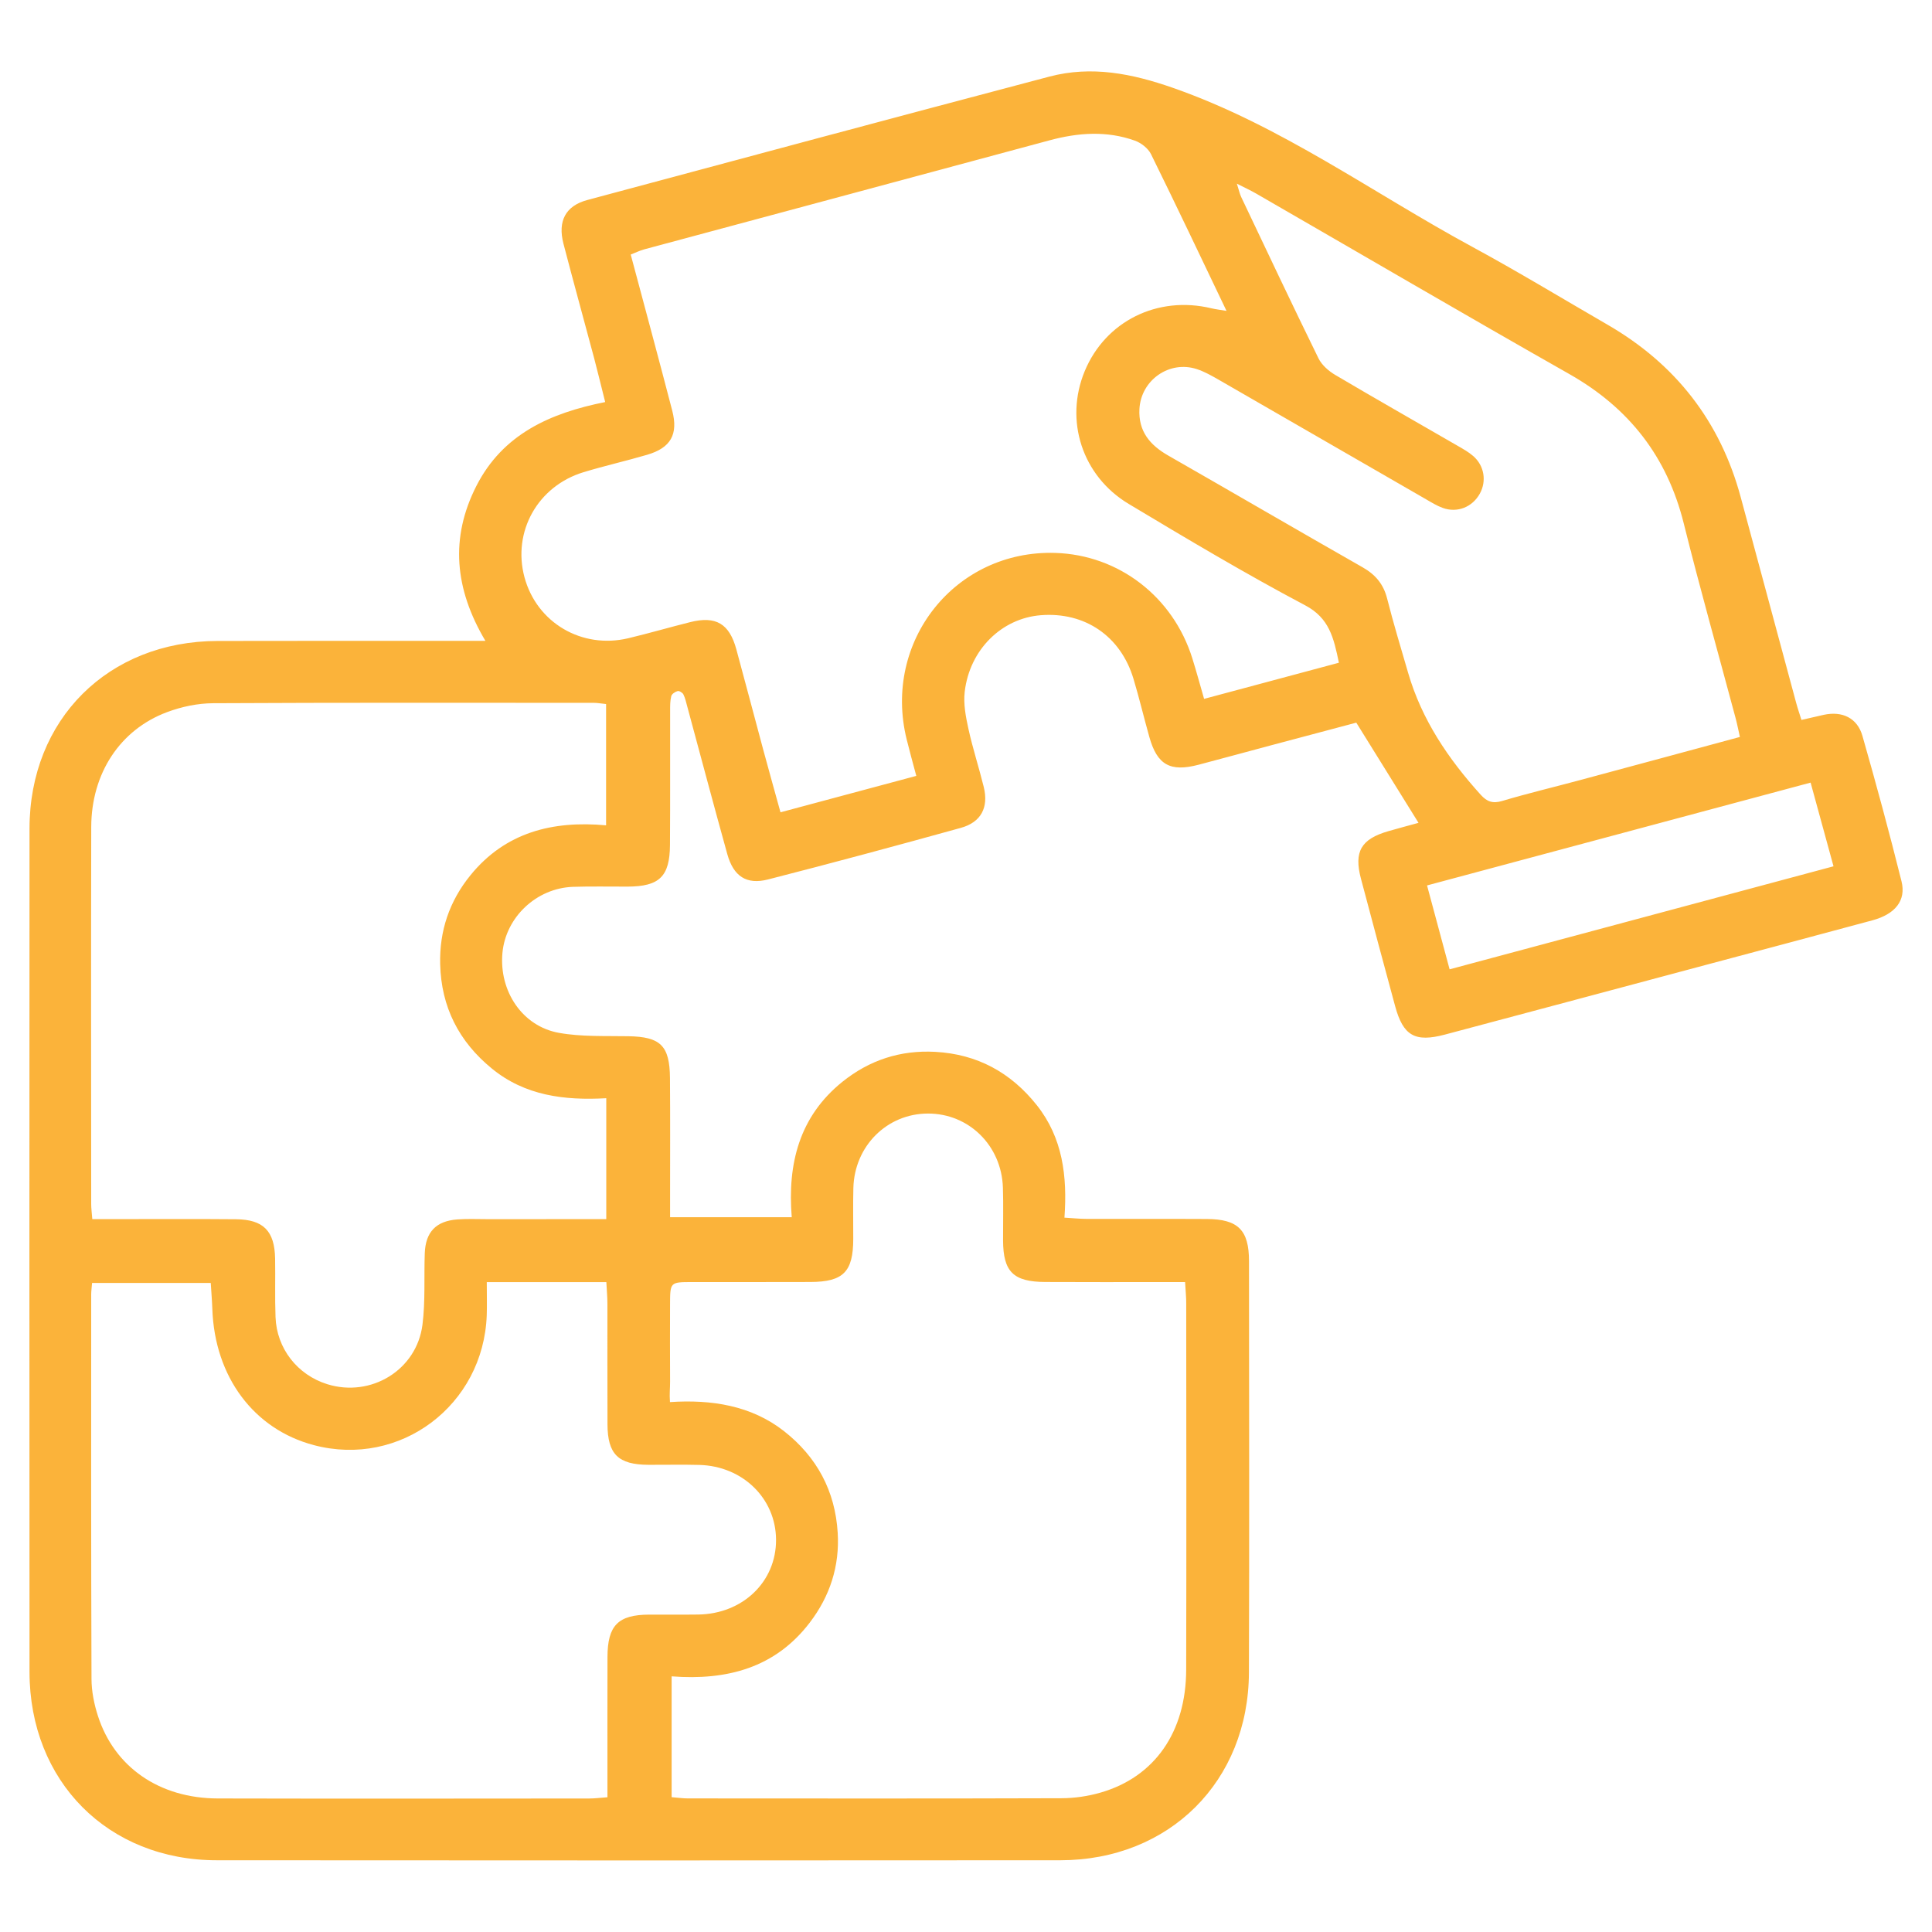 <svg xmlns="http://www.w3.org/2000/svg" xmlns:xlink="http://www.w3.org/1999/xlink" id="Layer_1" x="0px" y="0px" viewBox="0 0 512 512" style="enable-background:new 0 0 512 512;" xml:space="preserve"><style type="text/css">	.st0{fill:#FBB33A;}</style><g>	<path class="st0" d="M128.64,169.84c-8.18-13.77-9.4-27.28-2.4-41.05c6.97-13.7,19.51-19.33,34.14-22.24  c-1.07-4.25-1.95-7.93-2.92-11.6c-2.7-10.13-5.5-20.23-8.14-30.37c-1.56-6.01,0.58-10.03,6.3-11.57  c40.81-10.96,81.61-21.92,122.47-32.71c11.18-2.95,21.91-0.81,32.75,2.98c28.6,10,52.95,27.83,79.23,42.08  c12.14,6.58,23.97,13.76,35.93,20.68c18.04,10.43,29.91,25.63,35.33,45.8c4.88,18.15,9.78,36.3,14.68,54.45  c0.38,1.42,0.87,2.81,1.39,4.5c2.14-0.49,4.03-0.94,5.94-1.36c4.86-1.05,8.86,0.83,10.22,5.57c3.66,12.79,7.14,25.64,10.36,38.55  c1.27,5.1-1.68,8.71-7.69,10.34c-14.61,3.95-29.24,7.83-43.86,11.74c-23.14,6.18-46.28,12.39-69.43,18.54  c-7.97,2.12-11.09,0.32-13.22-7.55c-3.05-11.24-6.07-22.48-9.05-33.74c-1.91-7.21,0.03-10.52,7.25-12.61  c2.68-0.77,5.38-1.49,8-2.21c-5.52-8.9-10.84-17.45-16.49-26.55c-7.35,1.95-15.19,4.03-23.02,6.12c-6.27,1.67-12.52,3.39-18.8,5.04  c-7.51,1.97-10.95,0.03-13.02-7.35c-1.44-5.12-2.67-10.31-4.2-15.41c-3.4-11.34-12.9-17.8-24.59-16.87  c-10.34,0.82-18.83,9.11-20.14,20.27c-0.38,3.2,0.28,6.63,0.98,9.83c1.14,5.19,2.8,10.27,4.07,15.44c1.32,5.4-0.7,9.32-6.07,10.81  c-16.99,4.71-34.01,9.3-51.09,13.67c-5.74,1.47-9.17-0.84-10.81-6.71c-3.61-12.98-7.06-26.01-10.58-39.01  c-0.3-1.12-0.55-2.28-1.05-3.31c-0.22-0.46-1.1-1-1.52-0.89c-0.66,0.17-1.56,0.77-1.7,1.34c-0.32,1.27-0.3,2.64-0.3,3.96  c-0.02,11.83,0.04,23.67-0.04,35.5c-0.06,8.36-2.81,10.98-11.19,11.02c-4.83,0.02-9.67-0.1-14.5,0.06  c-9.7,0.33-17.85,8.05-18.71,17.53c-0.92,10.11,5.27,19.44,14.99,21.17c6,1.07,12.26,0.78,18.4,0.89  c8.48,0.15,10.94,2.46,11.01,11.09c0.08,10.17,0.03,20.33,0.03,30.5c0,1.98,0,3.95,0,6.38c10.88,0,21.24,0,32.24,0  c-1.15-14.14,1.98-26.67,13.41-35.88c7.17-5.77,15.38-8.45,24.61-7.95c11.16,0.61,20.07,5.49,26.96,14.18  c6.81,8.61,8.08,18.73,7.29,29.76c2.22,0.13,3.98,0.32,5.74,0.33c10.67,0.03,21.33-0.03,32,0.03c8.27,0.04,11.17,2.93,11.17,11.16  c0.02,36.33,0.11,72.66-0.02,108.99c-0.1,28.87-21.1,49.76-49.98,49.79c-74.5,0.06-148.99,0.06-223.49,0  C28.6,493,7.84,472.06,7.82,443.07c-0.03-74.49-0.04-148.99,0-223.48c0.02-28.94,20.84-49.67,49.85-49.73  C81,169.8,104.33,169.84,128.64,169.84z M354.82,175.63c-1.38-6.66-2.55-11.84-8.95-15.22c-15.88-8.4-31.33-17.62-46.74-26.86  c-12.4-7.43-17.06-22.18-11.67-35.19c5.5-13.25,19.31-20.09,33.57-16.66c1.13,0.27,2.3,0.4,4.01,0.69  c-6.85-14.31-13.32-27.98-20.01-41.54c-0.77-1.55-2.63-3-4.31-3.59c-7.47-2.66-15-2.11-22.58-0.07  c-35.79,9.67-71.6,19.25-107.4,28.89c-1.21,0.33-2.35,0.9-3.59,1.38c3.75,14.05,7.45,27.69,11,41.36c1.64,6.32-0.41,9.87-6.64,11.7  c-5.58,1.64-11.27,2.92-16.84,4.61c-12.17,3.69-18.91,15.77-15.68,27.83c3.24,12.05,15.18,19.12,27.52,16.18  c5.5-1.31,10.93-2.9,16.41-4.27c6.8-1.7,10.36,0.39,12.22,7.21c2.41,8.82,4.72,17.67,7.1,26.5c1.46,5.4,2.97,10.79,4.6,16.69  c12.28-3.29,24.07-6.45,35.99-9.65c-0.96-3.61-1.81-6.65-2.56-9.71c-6.4-26,12.92-50.21,39.4-49.38  c16.8,0.53,31.2,11.59,36.31,27.94c1.07,3.43,2.01,6.89,3.12,10.74C331.3,181.94,342.96,178.81,354.82,175.63z M160.67,323.08  c0-10.99,0-21.22,0-32.04c-11.11,0.63-21.55-0.68-30.31-7.85c-8.74-7.15-13.43-16.3-13.71-27.68c-0.22-8.86,2.47-16.73,8.03-23.57  c9.24-11.37,21.77-14.52,35.94-13.22c0-11.17,0-21.55,0-32.14c-1.29-0.13-2.26-0.32-3.23-0.32c-33.64-0.01-67.29-0.08-100.93,0.1  c-4.07,0.02-8.33,0.92-12.16,2.35c-12.52,4.67-20.09,16.27-20.12,30.47c-0.07,33.31-0.03,66.62-0.01,99.93  c0,1.12,0.16,2.25,0.29,3.97c2.03,0,3.82,0,5.6,0c10.83,0,21.65-0.07,32.48,0.03c7.29,0.07,10.24,3.12,10.37,10.44  c0.09,5.16-0.08,10.33,0.11,15.49c0.3,8.31,5.79,15.31,13.7,17.78c11.57,3.61,23.71-3.73,25.24-15.76  c0.79-6.24,0.38-12.63,0.61-18.94c0.21-5.64,3-8.54,8.62-8.96c2.65-0.2,5.33-0.07,7.99-0.07  C139.49,323.07,149.8,323.08,160.67,323.08z M24.4,339.99c-0.11,1.39-0.23,2.2-0.23,3c-0.01,33.98-0.05,67.95,0.08,101.93  c0.01,3.27,0.68,6.65,1.69,9.78c4.37,13.62,16.31,21.87,31.77,21.91c32.81,0.08,65.62,0.03,98.43,0.01c1.45,0,2.9-0.19,4.84-0.33  c0-2.12,0-3.92,0-5.71c0-10.49-0.02-20.99,0.01-31.48c0.03-8.35,2.82-11.17,11.02-11.21c4.33-0.02,8.66,0.04,12.99-0.02  c11.84-0.15,20.73-8.71,20.66-19.85c-0.06-10.9-8.82-19.49-20.31-19.8c-4.49-0.12-8.99-0.01-13.49-0.03  c-8.02-0.04-10.84-2.78-10.87-10.76c-0.05-10.66,0-21.32-0.02-31.98c0-1.76-0.17-3.52-0.28-5.67c-5.71,0-10.85,0-16,0  c-5.08,0-10.17,0-15.69,0c0,3.51,0.08,6.15-0.01,8.78c-0.87,23.86-22.95,40.45-45.8,34.42c-15.93-4.2-26.29-18.09-26.92-36.07  c-0.08-2.25-0.27-4.49-0.42-6.92C45.13,339.99,35.01,339.99,24.4,339.99z M314.06,339.76c-2.46,0-4.26,0-6.06,0  c-10.33,0-20.67,0.04-31-0.02c-8.48-0.04-11.14-2.72-11.18-11.02c-0.02-4.67,0.11-9.34-0.04-14c-0.36-11.15-9.05-19.65-19.89-19.62  c-10.84,0.03-19.46,8.62-19.74,19.75c-0.11,4.5-0.02,9-0.03,13.5c-0.02,8.69-2.62,11.35-11.33,11.39c-10.5,0.05-21,0-31.5,0.02  c-5.68,0.01-5.7,0.04-5.72,5.9c-0.02,6.83-0.03,13.67,0.01,20.5c0.01,1.76-0.2,3.19-0.03,5.41c11.01-0.74,21.57,0.92,30.19,7.67  c8.75,6.86,13.59,15.88,14.26,26.96c0.54,8.81-2.05,16.8-7.41,23.81c-9.17,12.01-21.96,15.36-36.6,14.24c0,11.06,0,21.43,0,32.02  c1.71,0.14,3.01,0.33,4.3,0.33c33,0.02,65.99,0.06,98.99-0.05c3.45-0.01,7.01-0.52,10.33-1.48c14.37-4.12,22.7-16.05,22.74-32.58  c0.08-32.33,0.03-64.66,0.01-96.99C314.38,343.87,314.2,342.24,314.06,339.76z M461.09,195.3c-0.42-1.87-0.72-3.45-1.14-5  c-4.59-17.19-9.44-34.31-13.73-51.56c-4.4-17.68-14.47-30.6-30.28-39.58c-27.79-15.77-55.37-31.9-83.04-47.86  c-1.37-0.79-2.82-1.46-5.12-2.63c0.58,1.81,0.76,2.72,1.15,3.54c6.78,14.27,13.52,28.56,20.48,42.75c0.87,1.78,2.69,3.37,4.44,4.4  c10.74,6.35,21.6,12.51,32.4,18.76c1.44,0.83,2.92,1.65,4.16,2.73c2.95,2.56,3.59,6.65,1.76,9.97c-1.97,3.56-5.95,5.18-9.81,3.79  c-1.55-0.56-2.99-1.45-4.42-2.28c-18.31-10.55-36.61-21.13-54.93-31.67c-1.87-1.07-3.78-2.16-5.81-2.83  c-7.3-2.41-14.82,2.9-15.24,10.54c-0.32,5.93,2.78,9.58,7.64,12.36c17.19,9.83,34.29,19.81,51.5,29.61  c3.41,1.94,5.54,4.46,6.51,8.31c1.67,6.6,3.66,13.13,5.56,19.67c3.61,12.43,10.66,22.82,19.24,32.31c1.63,1.8,3.16,2.39,5.66,1.64  c6.85-2.04,13.81-3.69,20.71-5.55C432.73,202.98,446.67,199.19,461.09,195.3z M384.16,256.88c34.17-9.17,67.83-18.2,101.74-27.3  c-2.09-7.64-4.04-14.77-6.07-22.18c-34.21,9.17-67.74,18.16-101.65,27.25C380.22,242.26,382.15,249.41,384.16,256.88z"></path></g></svg>